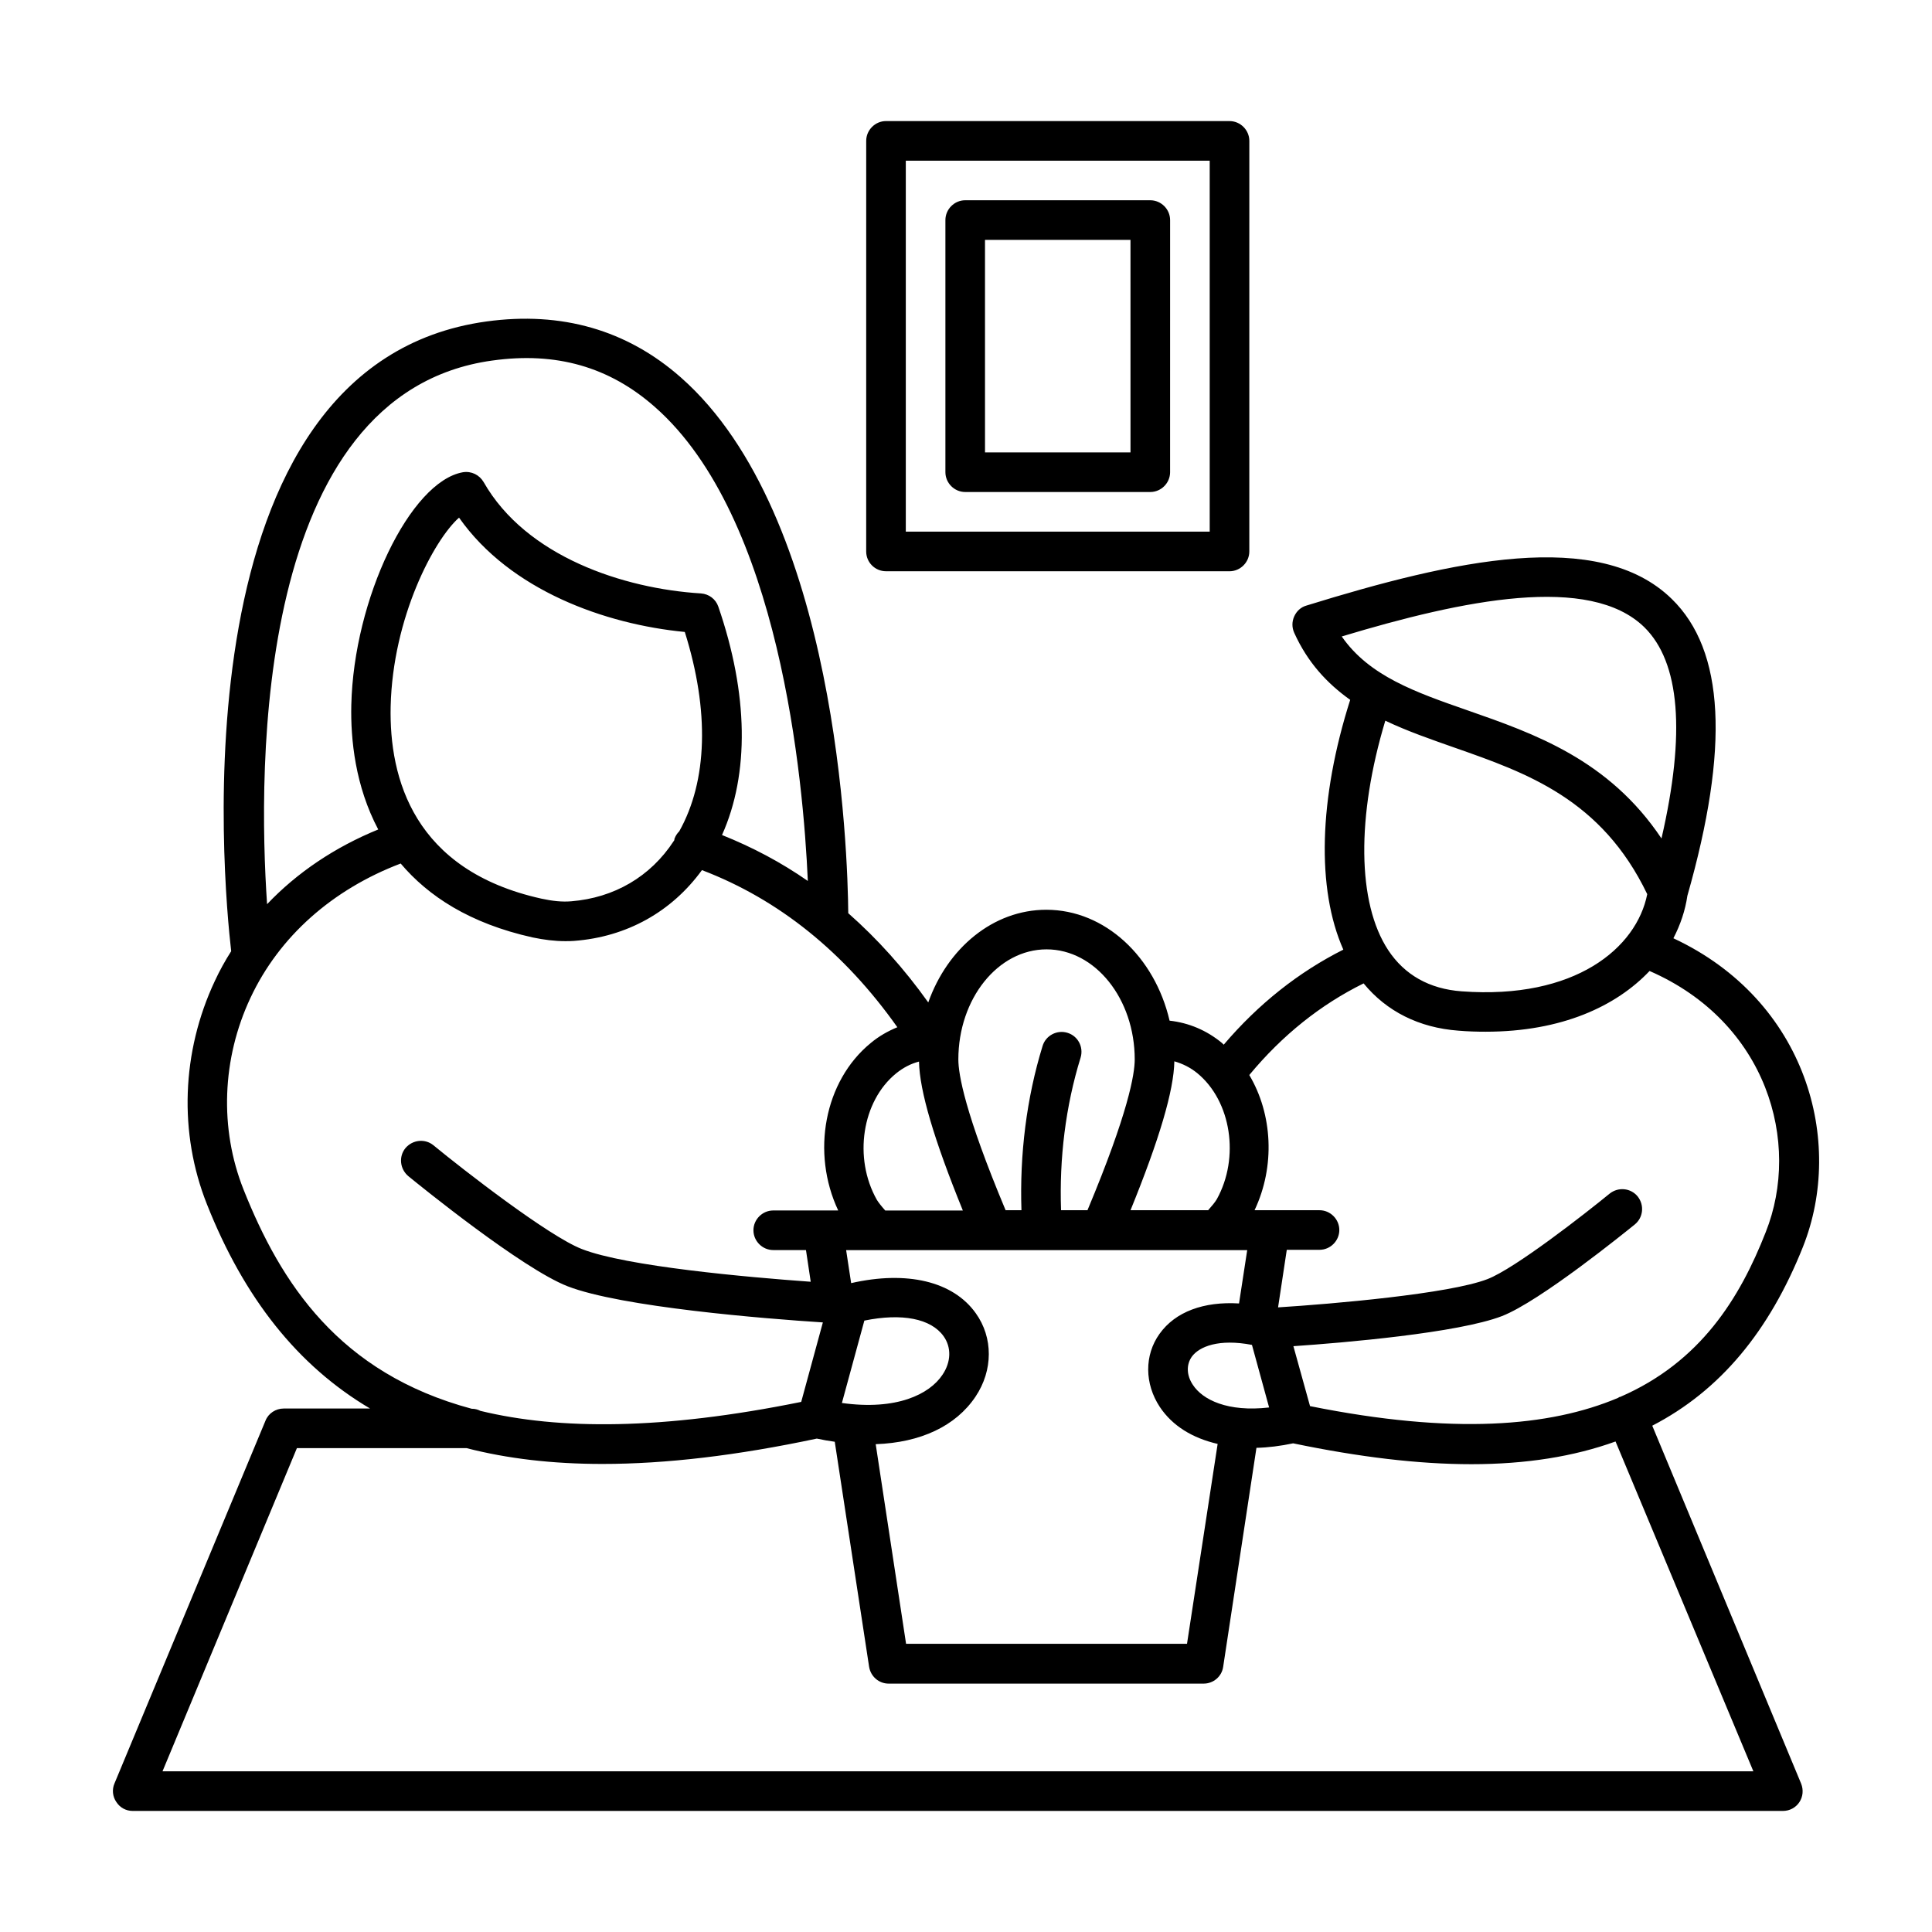 <?xml version="1.0" encoding="UTF-8"?>
<!-- Uploaded to: SVG Repo, www.svgrepo.com, Generator: SVG Repo Mixer Tools -->
<svg fill="#000000" width="800px" height="800px" version="1.1" viewBox="144 144 512 512" xmlns="http://www.w3.org/2000/svg">
 <g>
  <path d="m621.82 474.38c11.055-27.848 0.98-65.215-34.355-81.73 1.891-3.637 3.148-7.418 3.707-11.266 11.195-39.254 9.867-65.004-4.129-78.648-19.312-18.895-57.938-10.285-96.844 1.75-1.469 0.418-2.59 1.469-3.219 2.867-0.629 1.398-0.629 2.938 0 4.34 3.57 7.906 8.746 13.434 14.836 17.773-8.328 26.172-8.957 50.102-1.82 66.195-11.824 5.949-22.461 14.344-31.699 25.191-0.141-0.141-0.281-0.281-0.418-0.418-4.129-3.43-8.887-5.387-13.926-5.949-3.918-16.863-17.074-29.391-32.676-29.391-14.066 0-26.172 10.145-31.277 24.562-6.438-9.027-13.504-16.863-21.203-23.652-0.141-15.953-2.801-105.38-44.363-141.98-14.273-12.594-31.629-17.562-51.5-14.836-82.781 11.406-69.766 148.7-67.668 166.89-1.609 2.519-3.078 5.18-4.34 7.906-8.816 18.754-9.586 40.305-2.098 59.129 9.867 24.91 24.07 42.824 43.242 54.16h-22.883c-2.098 0-4.059 1.258-4.828 3.219l-40.023 96.145c-0.699 1.609-0.488 3.5 0.488 4.898 0.984 1.539 2.594 2.379 4.34 2.379h437.34c1.75 0 3.359-0.84 4.34-2.309 0.98-1.469 1.121-3.289 0.488-4.898l-39.465-94.883c17.984-9.309 31-24.98 39.957-47.445zm-42.055-164.16c9.445 9.305 10.984 28.059 4.547 55.98-13.996-20.922-33.727-27.781-51.359-33.938-13.855-4.828-26.102-9.098-33.379-19.594 32.258-9.727 65.707-16.586 80.191-2.449zm-50.312 31.906c19.172 6.719 38.977 13.645 51.082 38.836-2.801 14.203-19.031 27.988-49.191 25.75-8.535-0.629-15.113-4.34-19.453-10.914-8.258-12.523-8.398-35.477-0.77-60.809 5.879 2.801 12.176 4.969 18.332 7.137zm-62.977 119.66c-0.488 0.84-1.328 1.82-2.309 2.938h-20.57c7.629-18.754 11.477-31.699 11.617-39.465 2.168 0.629 4.199 1.609 6.086 3.148 9.023 7.418 11.266 22.395 5.176 33.379zm-6.367 49.191c-1.68-2.519-1.75-5.316-0.281-7.418 1.961-2.731 7.207-4.828 15.953-3.148l4.547 16.582c-10.98 1.262-17.629-2.027-20.219-6.016zm-8.816-13.504c-4.059 5.668-3.988 13.227 0.07 19.383 3.359 5.039 8.676 8.258 15.324 9.797l-8.117 52.969h-74.453l-8.047-52.898c11.824-0.418 21.203-4.758 26.449-12.594 4.688-6.996 4.688-15.676 0.07-22.113-6.019-8.469-18.262-11.336-33.027-7.977l-1.328-8.746h106.29l-2.168 14.133c-9.309-0.562-16.863 2.168-21.062 8.047zm-78.23-3.5c9.938-2.027 17.633-0.559 20.992 4.129 2.098 2.938 2.027 6.789-0.281 10.215-3.43 5.18-12.176 9.516-26.66 7.488zm3.289-32.047c-6.227-11.055-3.918-26.102 5.109-33.449 1.891-1.539 3.918-2.59 6.086-3.148 0.141 7.766 3.988 20.711 11.617 39.465h-20.57c-1.055-1.188-1.824-2.168-2.242-2.867zm44.992-66.336c12.875 0 23.371 13.086 23.371 29.18 0 3.848-1.68 14.066-12.523 39.953h-7c-0.488-13.715 1.191-27.57 5.18-40.445 0.84-2.801-0.699-5.738-3.5-6.578-2.731-0.84-5.738 0.699-6.578 3.5-4.269 13.855-6.086 28.758-5.598 43.523h-4.199c-10.848-25.891-12.523-36.105-12.523-39.953 0-16.094 10.496-29.18 23.371-29.18zm-146.88-156.04c16.934-2.379 31.066 1.68 43.105 12.316 33.098 29.109 39.324 98.801 40.516 125.6-7.137-4.969-14.695-8.957-22.742-12.176 7.277-16.234 6.996-37.367-0.98-60.527-0.699-2.027-2.519-3.359-4.617-3.5-20.434-1.258-46.324-9.727-57.59-29.527-1.121-1.891-3.219-2.938-5.457-2.59-13.996 2.449-28.969 33.586-29.598 61.715-0.211 9.098 1.051 21.48 7.137 32.957-11.477 4.688-21.48 11.406-29.457 19.801-2.453-35.824-3.363-135.39 59.684-144.07zm20.922 143.3c-2.379 0.211-5.039-0.07-7.906-0.699-33.797-7.488-40.375-31.84-39.953-50.941 0.559-23.582 11.477-44.152 18.125-50.031 13.574 19.312 38.766 28.27 59.828 30.297 6.578 20.922 6.019 39.465-1.469 52.828-0.559 0.559-0.98 1.191-1.258 1.961-0.07 0.141 0 0.281-0.07 0.418-0.07 0.07-0.07 0.141-0.141 0.211-6.164 9.449-15.82 15.047-27.156 15.957zm-86.836 76.41c-6.438-16.164-5.738-34.707 1.82-50.801 7.629-16.305 21.762-28.758 39.816-35.617 7.277 8.605 18.262 15.883 34.988 19.594 3.008 0.629 5.879 0.98 8.605 0.98 0.77 0 1.609 0 2.379-0.07 13.926-1.051 25.82-7.695 33.867-18.754 20.363 7.766 37.715 21.762 51.781 41.633-2.519 1.051-4.898 2.379-7.066 4.199-12.316 10.078-15.812 29.039-8.605 44.363h-17.219c-2.867 0-5.246 2.379-5.246 5.246 0 2.867 2.379 5.246 5.246 5.246h8.676l1.258 8.398c-16.652-1.191-48.91-4.059-60.668-8.676-8.816-3.43-31.418-20.992-39.324-27.5-2.238-1.82-5.527-1.469-7.418 0.77-1.82 2.238-1.469 5.527 0.77 7.418 3.078 2.519 30.16 24.492 42.195 29.18 14.203 5.527 52.34 8.605 67.664 9.586l-5.738 21.062c-36.875 7.488-64.234 7.418-85.02 2.379-0.699-0.352-1.398-0.559-2.238-0.559h-0.07c-35.191-9.445-50.586-33.309-60.453-58.078zm400.11 154.15h-421.59l35.617-85.648h44.922c10.848 2.801 22.812 4.199 36.035 4.199 16.863 0 35.758-2.238 56.82-6.719 1.609 0.352 3.219 0.629 4.758 0.84l9.098 59.617c0.418 2.59 2.59 4.477 5.18 4.477h83.477c2.59 0 4.828-1.891 5.18-4.477l8.816-58.008c3.078-0.07 6.367-0.488 9.727-1.191 17.492 3.637 33.168 5.527 47.23 5.527 14.484 0 27.148-2.027 38.207-6.019zm-35.266-99.223c-0.07 0-0.211 0-0.281 0.07-0.141 0.07-0.211 0.141-0.352 0.211-18.055 7.629-43.664 9.797-81.59 2.168l-4.406-15.883c13.363-0.91 43.664-3.5 55.277-7.977 10.078-3.918 32.676-22.25 35.195-24.281 2.238-1.82 2.59-5.109 0.77-7.418-1.82-2.238-5.109-2.59-7.418-0.77-6.578 5.387-25.121 19.871-32.398 22.672-10.145 3.918-41.074 6.578-55.488 7.488l2.309-15.254h8.676c2.867 0 5.246-2.379 5.246-5.246 0-2.867-2.379-5.246-5.246-5.246h-17.215c5.527-11.688 4.758-25.469-1.398-35.828 8.816-10.637 18.961-18.684 30.297-24.281 6.086 7.418 14.695 11.754 25.121 12.523 2.449 0.211 4.828 0.281 7.207 0.281 20.223 0 34.637-6.789 43.453-16.094 31.137 13.574 40.234 45.484 30.789 69.203-6.852 17.488-17.277 34.422-38.547 43.66z"/>
  <path d="m378.8 295.39h91.035c2.867 0 5.246-2.379 5.246-5.246l0.004-108.81c0-2.867-2.379-5.246-5.246-5.246l-91.039-0.004c-2.867 0-5.246 2.379-5.246 5.246l-0.004 108.81c0 2.938 2.379 5.246 5.25 5.246zm5.246-108.81h80.539v98.312h-80.539z"/>
  <path d="m448.84 197.07h-49.051c-2.867 0-5.246 2.379-5.246 5.246v66.824c0 2.867 2.379 5.246 5.246 5.246h49.051c2.867 0 5.246-2.379 5.246-5.246l0.004-66.82c0-2.871-2.383-5.25-5.25-5.25zm-5.246 66.824h-38.555l-0.004-56.328h38.555z"/>
 </g>
</svg>